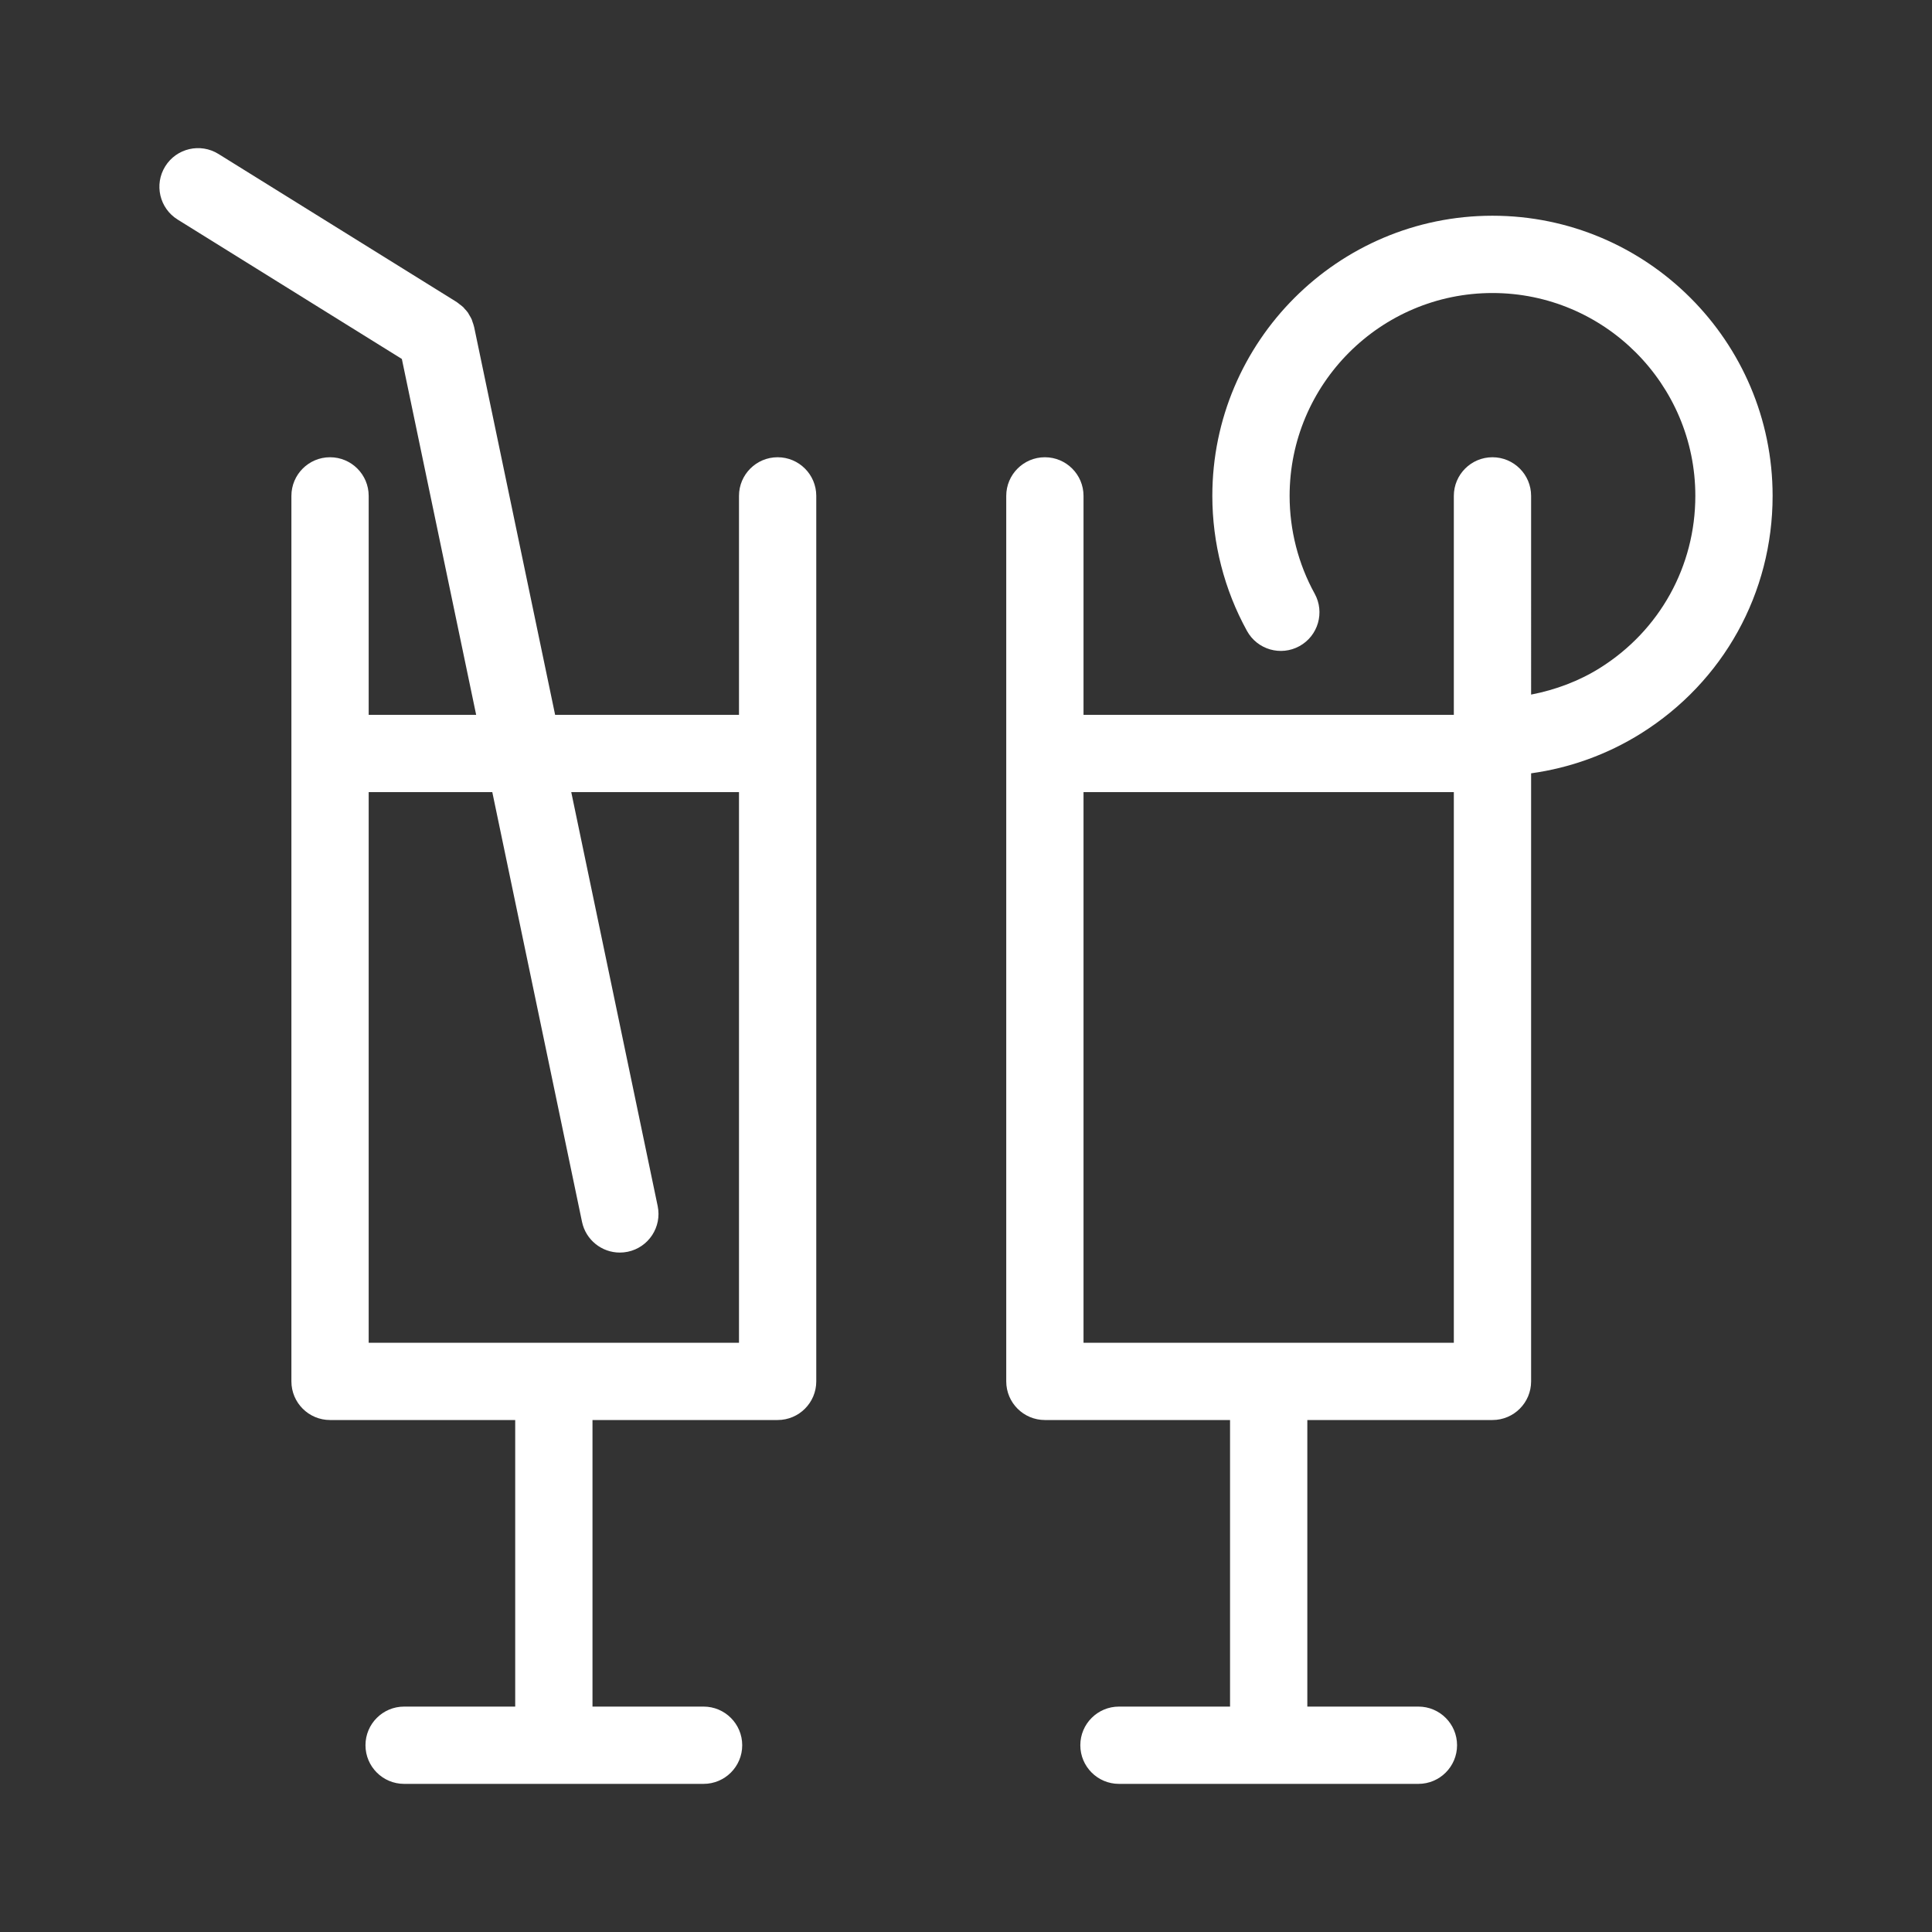 <svg xmlns="http://www.w3.org/2000/svg" xmlns:xlink="http://www.w3.org/1999/xlink" version="1.1" x="0px" y="0px" viewBox="0 0 100 100" style="color:#fff;fill:#fff;fill-opacity:1;stroke:none;" enable-background="new 0 0 100 100" xml:space="preserve"><rect x="0" y="0" width="100" height="100" fill="#333333" stroke="none"/><g><path d="M40.25,23.667c-1.104,0-2,0.896-2,2V37h-9.517l-4.192-20.076c-0.002-0.008-0.005-0.015-0.007-0.022   c-0.018-0.081-0.047-0.159-0.075-0.238c-0.016-0.045-0.027-0.094-0.046-0.137c-0.034-0.077-0.079-0.148-0.122-0.22   c-0.023-0.038-0.041-0.08-0.066-0.117c-0.051-0.074-0.114-0.14-0.175-0.206c-0.026-0.028-0.047-0.06-0.075-0.086   c-0.058-0.056-0.125-0.103-0.19-0.152c-0.039-0.03-0.075-0.063-0.117-0.09c-0.01-0.007-0.018-0.015-0.028-0.022L11.306,7.968   c-0.938-0.582-2.171-0.295-2.754,0.643c-0.583,0.938-0.295,2.171,0.643,2.754L20.8,18.58L24.646,37h-5.563V25.667   c0-1.104-0.896-2-2-2s-2,0.896-2,2V39v32.5c0,1.104,0.896,2,2,2h9.584v14.833h-5.75c-1.104,0-2,0.896-2,2s0.896,2,2,2h15.5   c1.104,0,2-0.896,2-2s-0.896-2-2-2h-5.75V73.5h9.583c1.104,0,2-0.896,2-2V39V25.667C42.25,24.563,41.354,23.667,40.25,23.667z    M38.25,69.5H19.083V41h6.398l4.644,22.242c0.197,0.943,1.029,1.591,1.956,1.591c0.135,0,0.273-0.014,0.411-0.042   c1.082-0.226,1.775-1.285,1.549-2.367L29.568,41h8.682V69.5z"/><path d="M77.25,11.166c-7.995,0-14.5,6.505-14.5,14.5c0,2.445,0.62,4.863,1.794,6.991c0.533,0.967,1.747,1.32,2.717,0.786   c0.967-0.533,1.319-1.75,0.785-2.717c-0.848-1.538-1.296-3.288-1.296-5.059c0-5.79,4.71-10.5,10.5-10.5s10.5,4.71,10.5,10.5   c0,3.641-1.845,6.97-4.935,8.906c-1.094,0.685-2.306,1.135-3.565,1.379V25.667c0-1.104-0.896-2-2-2s-2,0.896-2,2V37H56.083V25.667   c0-1.104-0.896-2-2-2s-2,0.896-2,2V39v32.5c0,1.104,0.896,2,2,2h9.584v14.833h-5.75c-1.104,0-2,0.896-2,2s0.896,2,2,2h15.5   c1.104,0,2-0.896,2-2s-0.896-2-2-2h-5.75V73.5h9.583c1.104,0,2-0.896,2-2V40.027c2.017-0.279,3.954-0.979,5.688-2.065   c4.266-2.672,6.812-7.269,6.812-12.296C91.75,17.671,85.245,11.166,77.25,11.166z M75.25,69.5H56.083V41H75.25V69.5z"/></g></svg>
